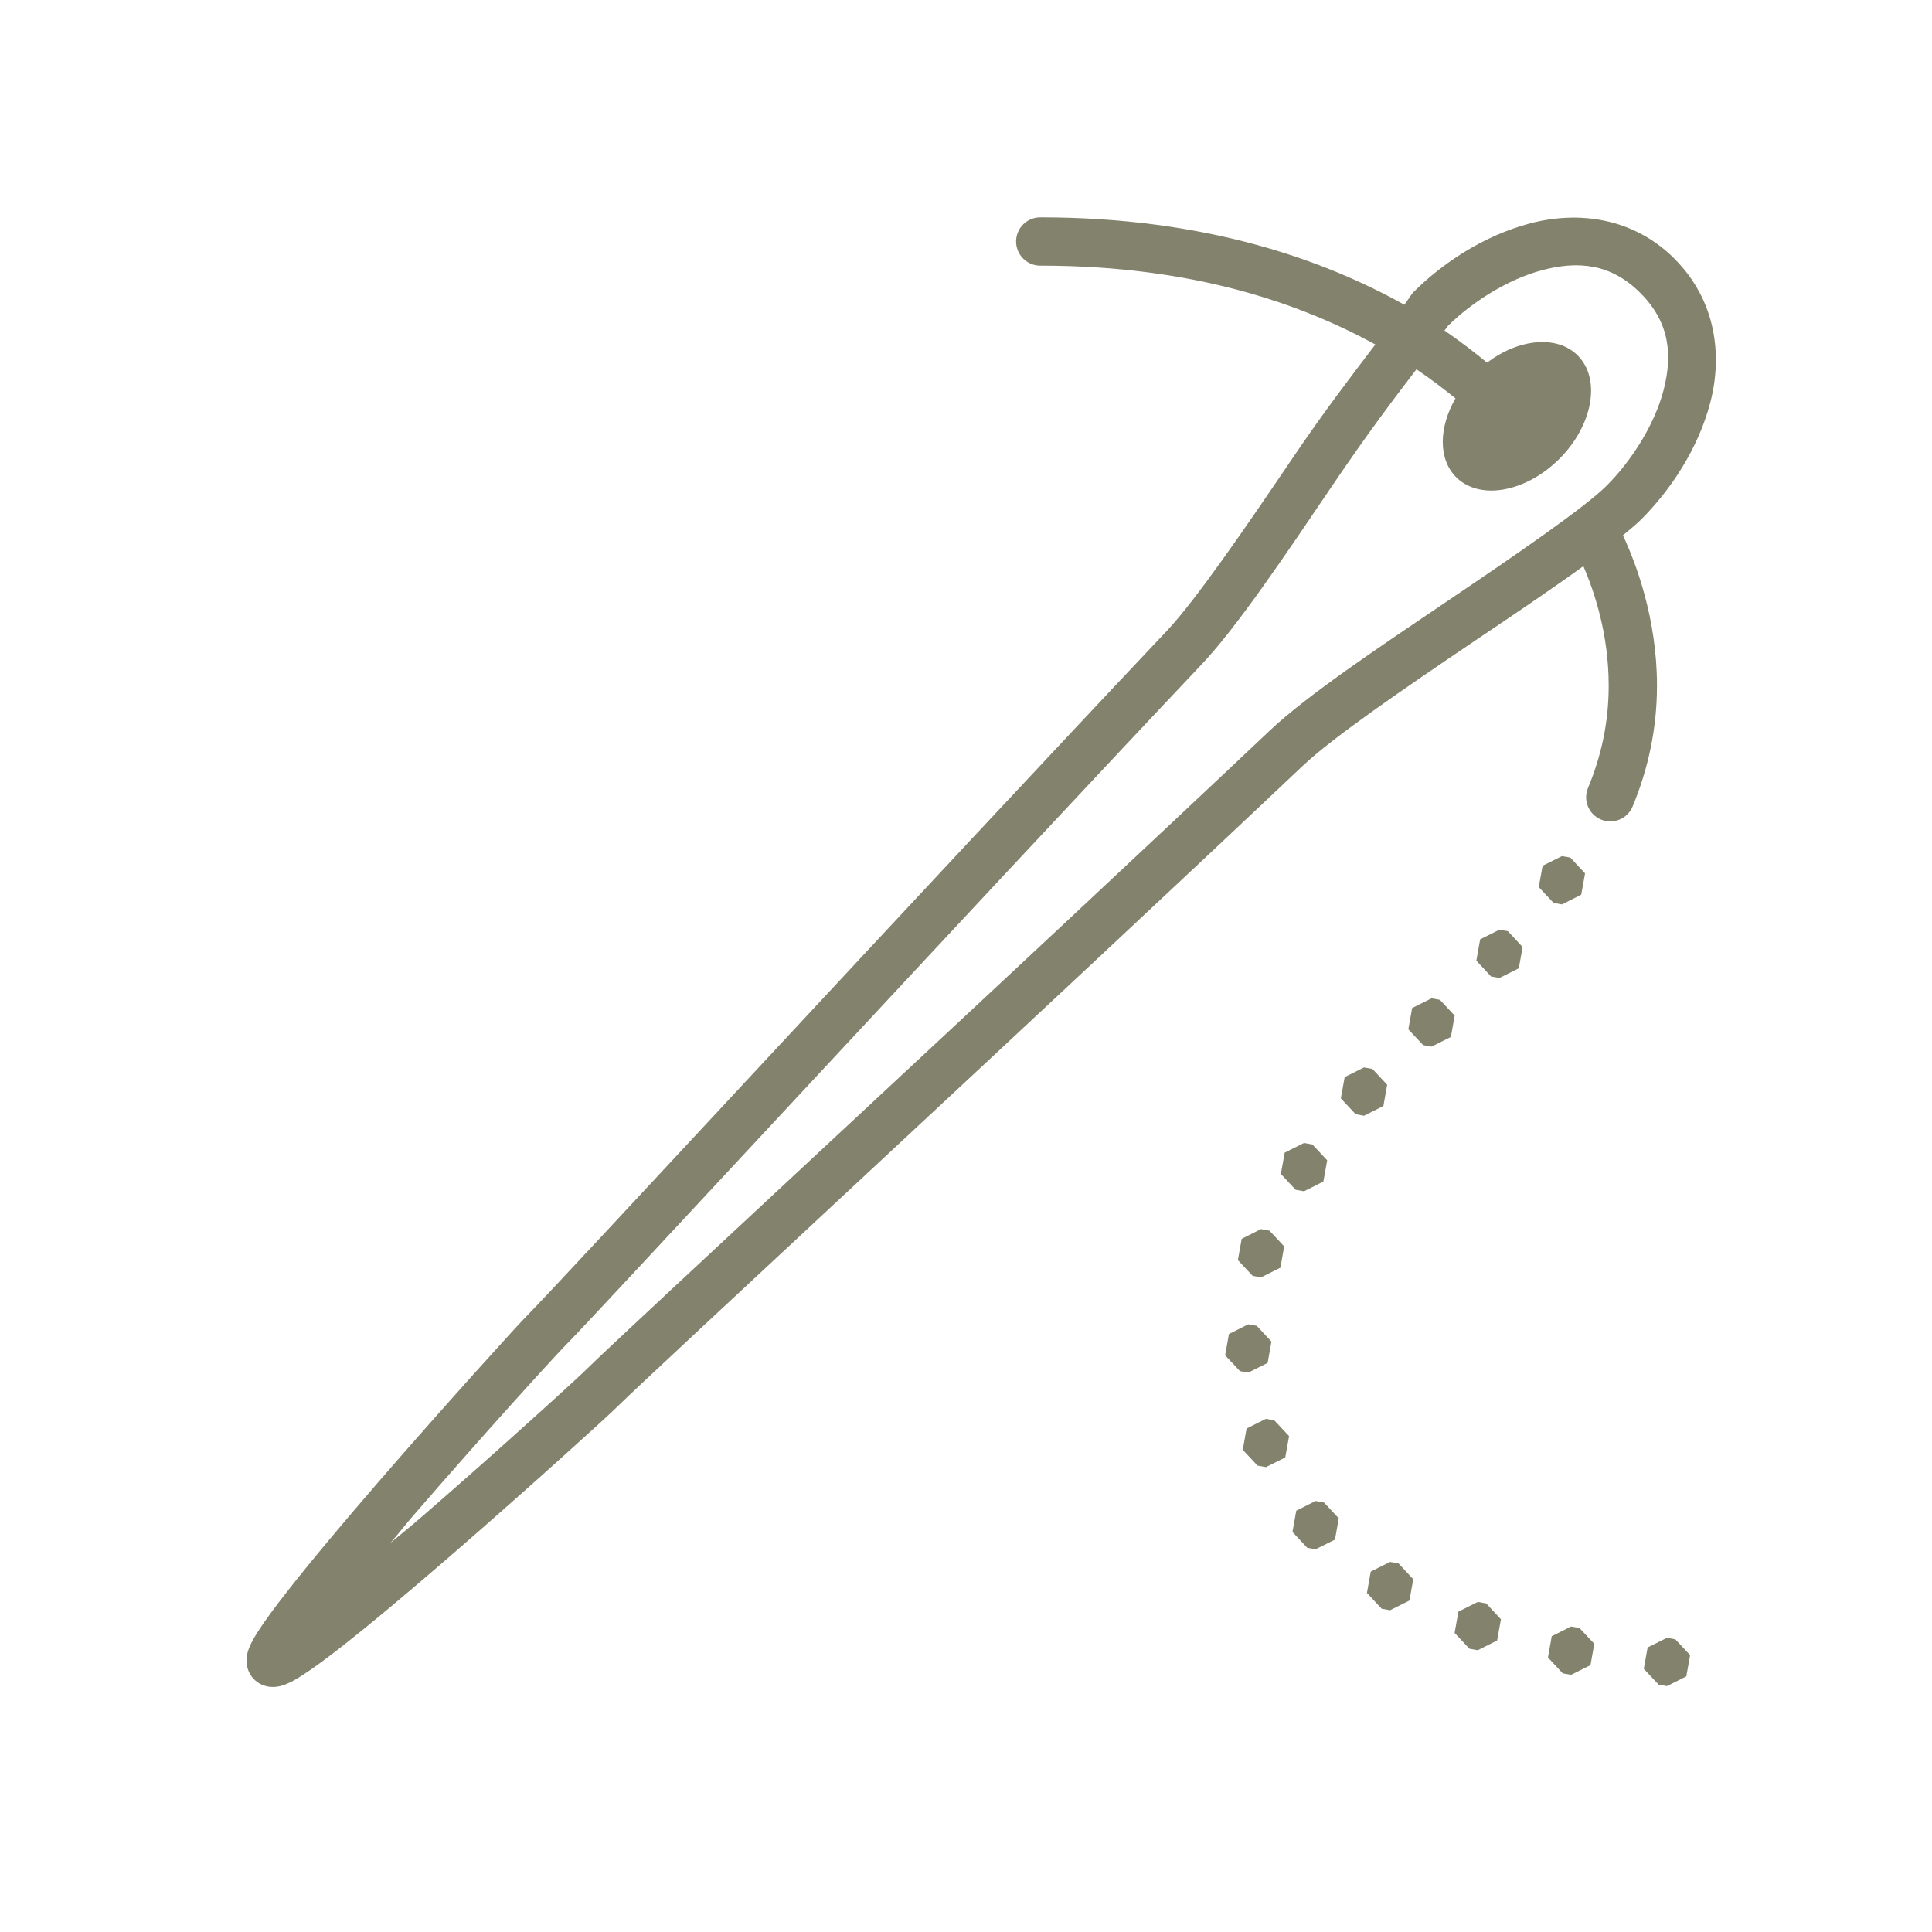 <svg width="40" height="40" viewBox="0 0 40 40" fill="none" xmlns="http://www.w3.org/2000/svg">
<path d="M21.544 4.5C21.478 4.499 21.412 4.511 21.351 4.536C21.289 4.561 21.233 4.597 21.186 4.644C21.139 4.69 21.101 4.746 21.076 4.807C21.05 4.868 21.037 4.934 21.037 5C21.037 5.066 21.05 5.132 21.076 5.193C21.101 5.254 21.139 5.31 21.186 5.356C21.233 5.403 21.289 5.439 21.351 5.464C21.412 5.489 21.478 5.501 21.544 5.5C24.744 5.5 26.957 6.304 28.475 7.132C27.939 7.839 27.424 8.505 26.756 9.493C25.78 10.936 24.752 12.432 24.154 13.066C21.746 15.614 18.589 19.004 15.959 21.831C14.644 23.245 13.461 24.518 12.57 25.474C11.68 26.43 11.061 27.089 10.945 27.204C10.806 27.343 10.416 27.772 9.841 28.411C9.266 29.051 8.537 29.871 7.829 30.689C7.121 31.508 6.434 32.324 5.934 32.965C5.684 33.285 5.481 33.559 5.338 33.784C5.266 33.897 5.209 33.993 5.163 34.106C5.14 34.163 5.117 34.222 5.107 34.321C5.098 34.42 5.104 34.61 5.26 34.768C5.417 34.926 5.609 34.934 5.708 34.924C5.808 34.914 5.867 34.891 5.924 34.868C6.037 34.822 6.134 34.765 6.246 34.693C6.47 34.551 6.744 34.349 7.064 34.099C7.703 33.599 8.519 32.911 9.337 32.203C10.155 31.495 10.974 30.766 11.614 30.191C12.254 29.615 12.683 29.224 12.824 29.082L12.825 29.081C13.062 28.844 15.381 26.687 18.211 24.053C21.042 21.418 24.432 18.258 26.974 15.854C27.601 15.261 29.085 14.246 30.52 13.277C31.343 12.723 32.126 12.197 32.782 11.721C33.006 12.245 33.306 13.119 33.306 14.196C33.306 14.964 33.151 15.654 32.88 16.309C32.854 16.369 32.84 16.435 32.839 16.501C32.838 16.567 32.851 16.633 32.876 16.695C32.901 16.756 32.938 16.812 32.984 16.859C33.031 16.906 33.087 16.943 33.148 16.968C33.209 16.994 33.275 17.007 33.341 17.007C33.407 17.006 33.473 16.993 33.534 16.967C33.595 16.941 33.65 16.904 33.696 16.856C33.743 16.809 33.779 16.753 33.804 16.692C34.118 15.931 34.306 15.101 34.306 14.196C34.306 12.797 33.865 11.649 33.601 11.083C33.731 10.973 33.875 10.858 33.974 10.759L33.975 10.758C34.581 10.153 35.163 9.292 35.413 8.321C35.663 7.35 35.529 6.219 34.668 5.357V5.356C33.802 4.491 32.66 4.369 31.687 4.623C30.713 4.877 29.854 5.458 29.265 6.047C29.217 6.095 29.125 6.252 29.074 6.309C27.421 5.387 24.981 4.5 21.544 4.5ZM32.745 5.496C32.832 5.501 32.917 5.512 33.001 5.528C33.338 5.595 33.658 5.763 33.96 6.064C34.565 6.669 34.633 7.337 34.444 8.072C34.255 8.808 33.758 9.561 33.268 10.051L33.267 10.052C32.819 10.501 31.397 11.479 29.961 12.448C28.525 13.418 27.059 14.398 26.287 15.128C23.75 17.527 20.36 20.686 17.529 23.32C14.699 25.955 12.479 28.014 12.118 28.374H12.117V28.375C12.068 28.425 11.581 28.875 10.945 29.447C10.309 30.02 9.493 30.745 8.682 31.447C8.465 31.635 8.298 31.764 8.085 31.945C8.267 31.731 8.397 31.562 8.586 31.344C9.289 30.532 10.012 29.716 10.584 29.08C11.155 28.445 11.605 27.959 11.653 27.911C11.832 27.732 12.412 27.112 13.303 26.155C14.194 25.199 15.377 23.926 16.691 22.513C19.321 19.686 22.478 16.296 24.882 13.752C25.615 12.975 26.607 11.498 27.584 10.054C28.297 9 28.825 8.3 29.326 7.646C29.645 7.862 29.904 8.062 30.134 8.248C29.789 8.847 29.773 9.502 30.146 9.878C30.633 10.366 31.589 10.195 32.286 9.499C32.98 8.805 33.15 7.846 32.665 7.36C32.238 6.933 31.446 7.01 30.788 7.508C30.534 7.3 30.248 7.078 29.907 6.843C29.92 6.83 29.96 6.766 29.972 6.754C30.442 6.283 31.197 5.784 31.939 5.591C32.217 5.518 32.486 5.482 32.745 5.496ZM32.338 17.725L31.938 17.925L31.858 18.366L32.164 18.693L32.338 18.725L32.738 18.523L32.817 18.083L32.512 17.755L32.338 17.725ZM31.045 19.248L30.645 19.448L30.566 19.89L30.871 20.217L31.045 20.248L31.445 20.047L31.524 19.607L31.219 19.279L31.045 19.248ZM29.638 20.669L29.237 20.87L29.158 21.311L29.465 21.638L29.638 21.669L30.039 21.469L30.117 21.027L29.812 20.7L29.638 20.669ZM28.24 22.1L27.84 22.3L27.761 22.741L28.067 23.068L28.24 23.1L28.642 22.898L28.72 22.458L28.414 22.131L28.24 22.1ZM26.998 23.664L26.598 23.864L26.519 24.306L26.825 24.633L26.998 24.664L27.399 24.463L27.478 24.023L27.172 23.695L26.998 23.664ZM26.108 25.447L25.708 25.648L25.629 26.089L25.936 26.416L26.108 26.447L26.509 26.246L26.588 25.805L26.282 25.478L26.108 25.447ZM25.845 27.418L25.444 27.619L25.365 28.06L25.672 28.388L25.845 28.418L26.245 28.218L26.324 27.776L26.019 27.449L25.845 27.418ZM26.21 29.375L25.809 29.576L25.73 30.017L26.036 30.344L26.21 30.375L26.61 30.175L26.689 29.733L26.383 29.406L26.21 29.375ZM27.238 31.076L26.838 31.277L26.759 31.718L27.066 32.046L27.238 32.076L27.639 31.876L27.718 31.435L27.412 31.108L27.238 31.076ZM28.78 32.338L28.38 32.538L28.301 32.98L28.607 33.307L28.78 33.338L29.181 33.137L29.26 32.696L28.954 32.368L28.78 32.338ZM30.596 33.166L30.195 33.367L30.116 33.808L30.423 34.135L30.596 34.166L30.996 33.965L31.075 33.525L30.77 33.197L30.596 33.166ZM32.528 33.675L32.127 33.876L32.049 34.317L32.355 34.645L32.528 34.675L32.929 34.475L33.008 34.033L32.701 33.706L32.528 33.675ZM34.513 33.909L34.112 34.109L34.033 34.551L34.34 34.878L34.513 34.909L34.913 34.708L34.992 34.268L34.687 33.941L34.513 33.909Z" fill="#83826C"/>
</svg>
